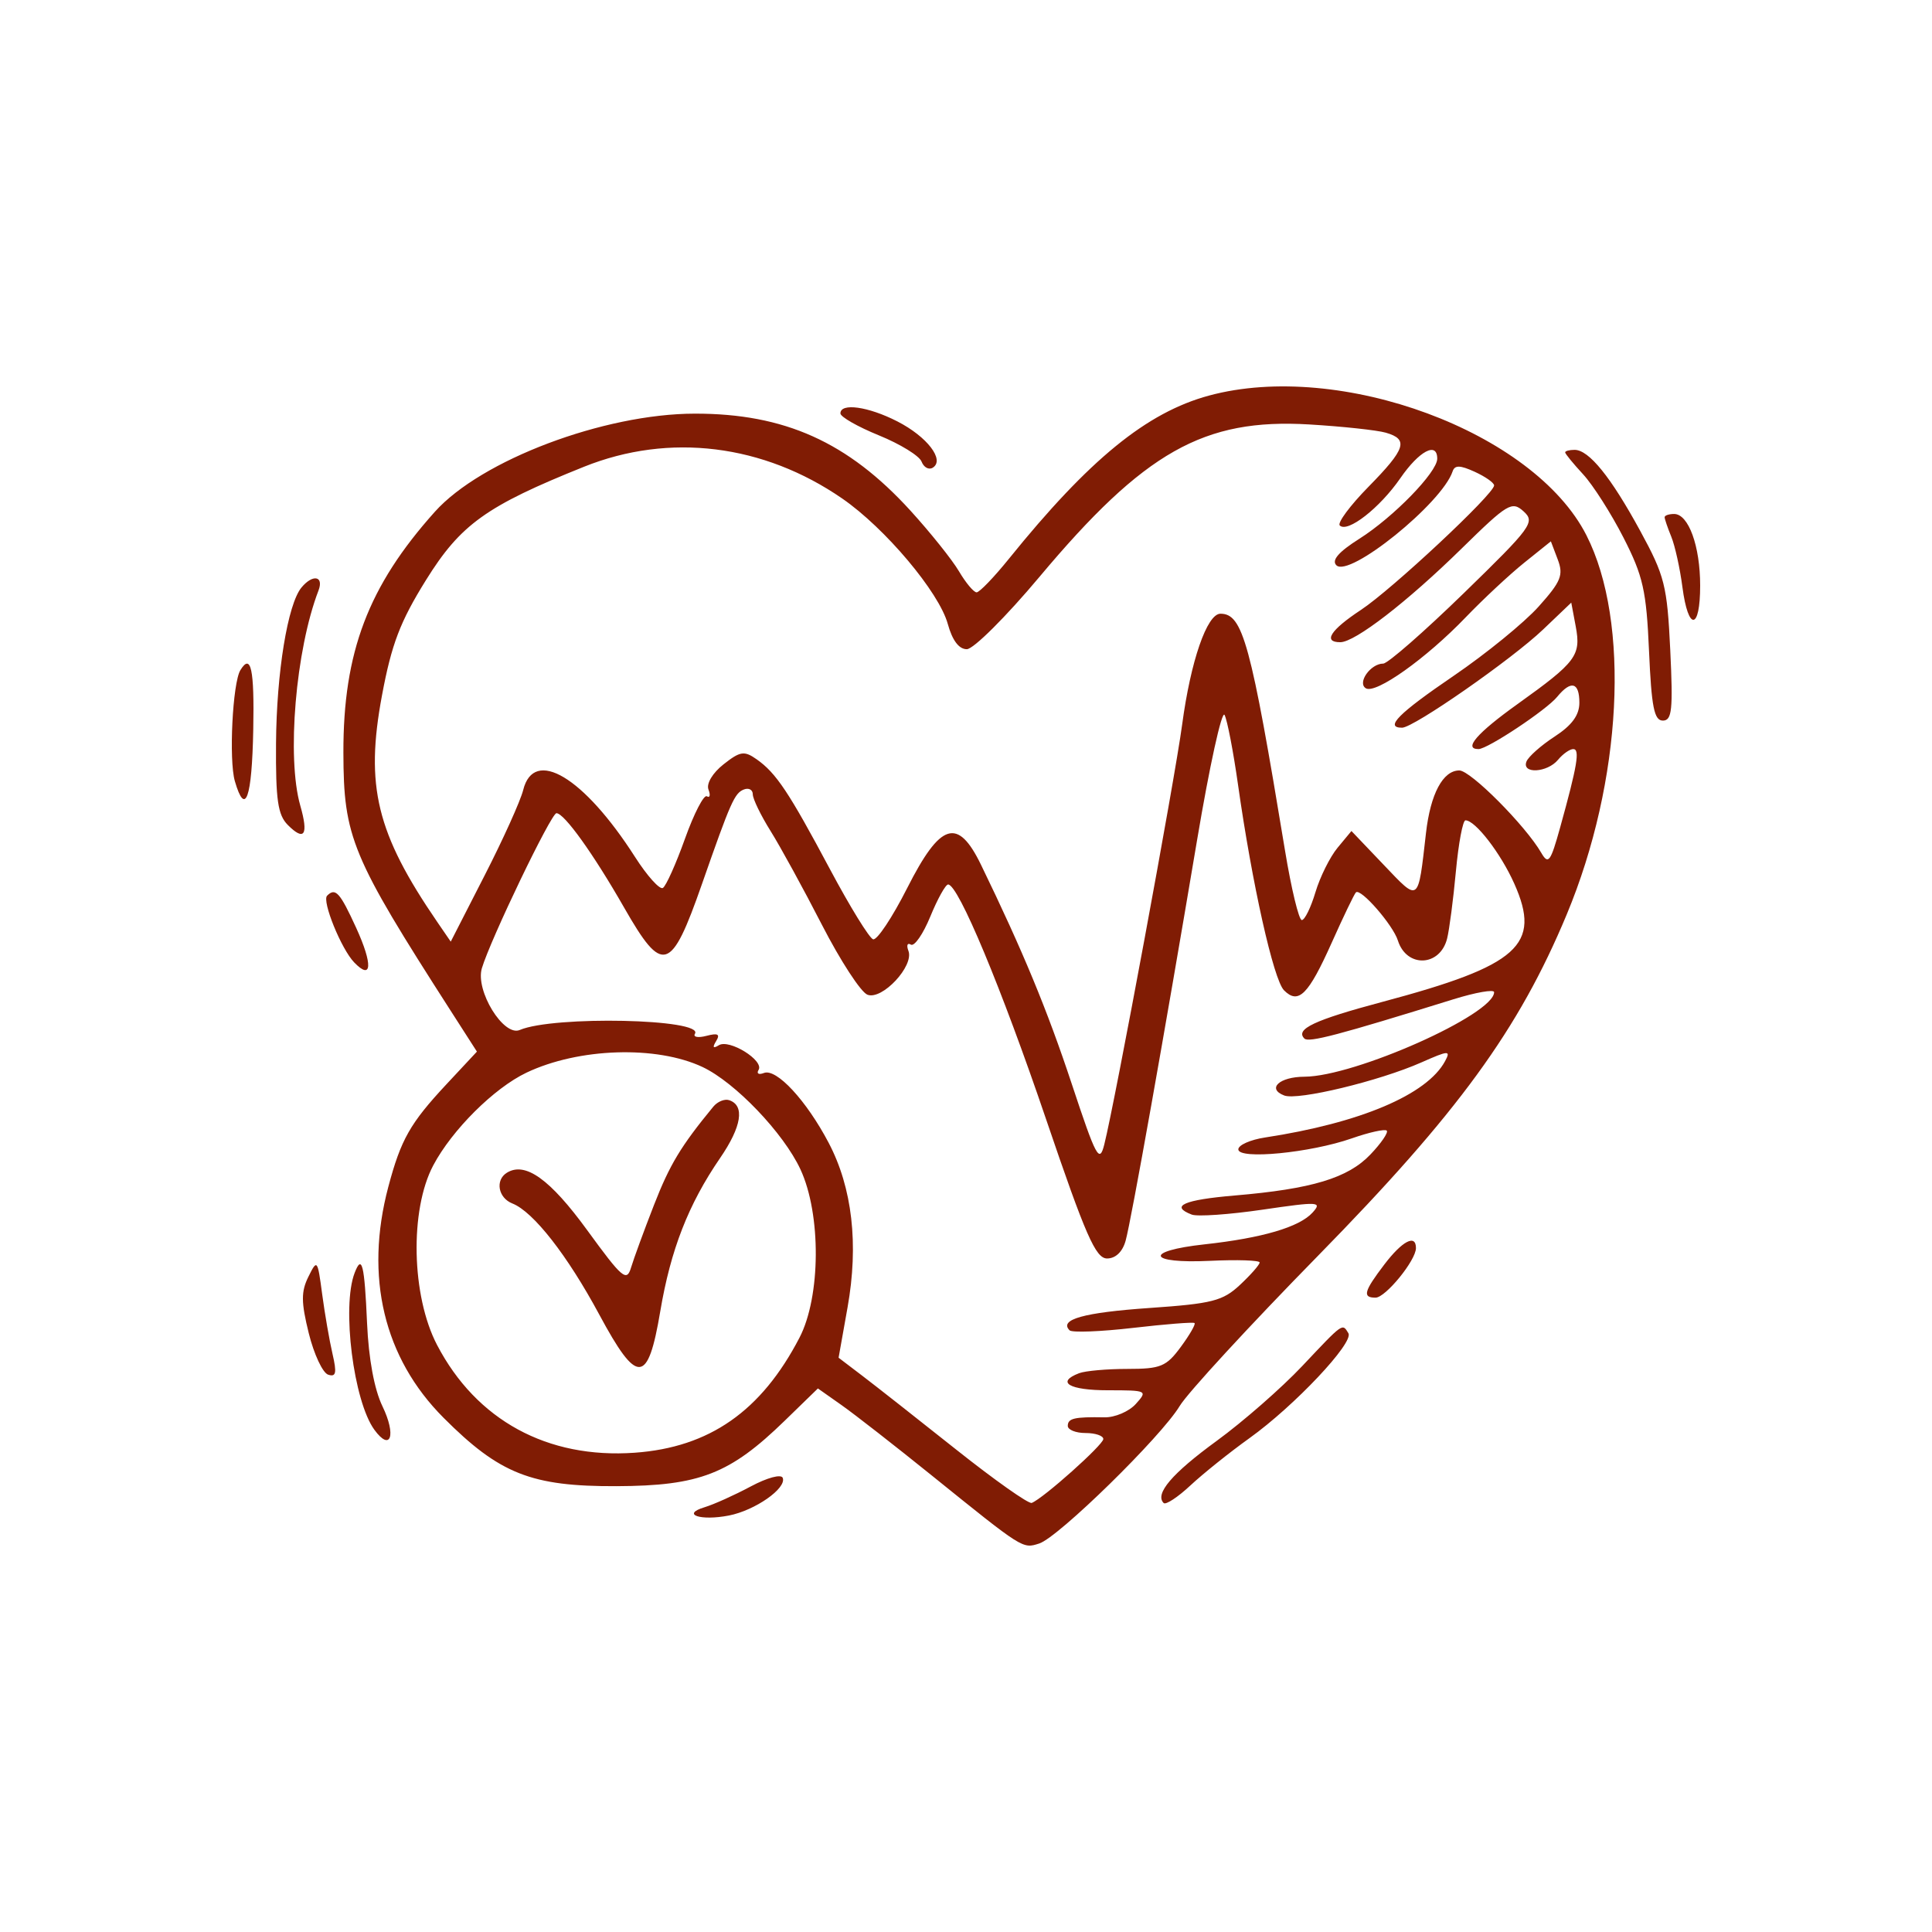 <?xml version="1.0" encoding="UTF-8"?> <svg xmlns="http://www.w3.org/2000/svg" width="200" height="200" viewBox="0 0 200 200" fill="none"> <path fill-rule="evenodd" clip-rule="evenodd" d="M125.16 40.949C118.707 42.693 112.754 47.548 104.433 57.857C102.895 59.761 101.395 61.319 101.098 61.319C100.8 61.319 99.981 60.341 99.276 59.146C98.573 57.95 96.306 55.118 94.24 52.85C87.773 45.757 81.21 42.807 71.922 42.82C62.503 42.834 49.809 47.627 45.014 52.98C38.12 60.676 35.526 67.51 35.548 77.913C35.568 86.681 36.373 88.618 46.671 104.659L49.37 108.863L46.219 112.24C42.454 116.277 41.5 117.959 40.197 122.868C37.725 132.175 39.731 140.564 45.908 146.759C51.715 152.582 55.008 153.884 63.831 153.848C72.423 153.814 75.559 152.591 81.237 147.069L84.669 143.732L87.122 145.46C88.471 146.41 92.674 149.689 96.463 152.746C105.957 160.405 105.846 160.335 107.578 159.783C109.559 159.153 120.219 148.717 122.126 145.541C122.93 144.201 129.366 137.213 136.426 130.012C150.925 115.225 157.217 106.591 162.184 94.673C167.933 80.877 168.791 64.382 164.226 55.41C158.777 44.699 138.736 37.281 125.16 40.949ZM87 42.796C87 43.154 88.797 44.179 90.991 45.072C93.186 45.965 95.17 47.186 95.4 47.786C95.629 48.385 96.15 48.668 96.559 48.415C97.836 47.624 95.984 45.205 92.889 43.621C89.876 42.08 87 41.677 87 42.796ZM143.453 44.79C145.844 45.477 145.53 46.457 141.658 50.399C139.761 52.33 138.427 54.129 138.693 54.396C139.49 55.196 142.837 52.585 144.96 49.507C146.915 46.671 148.789 45.683 148.782 47.491C148.776 48.888 144.249 53.538 140.719 55.773C138.578 57.128 137.822 57.997 138.337 58.513C139.671 59.85 149.278 52.094 150.375 48.794C150.594 48.135 151.146 48.146 152.667 48.841C153.768 49.344 154.67 49.979 154.67 50.251C154.67 51.134 144.091 61.023 140.878 63.142C137.724 65.222 136.919 66.482 138.745 66.482C140.271 66.482 145.67 62.313 151.319 56.773C156.076 52.107 156.516 51.844 157.724 52.94C158.942 54.045 158.566 54.559 151.53 61.406C147.409 65.415 143.657 68.695 143.192 68.695C141.88 68.695 140.475 70.684 141.388 71.25C142.407 71.882 147.628 68.174 151.727 63.907C153.548 62.011 156.277 59.466 157.791 58.25L160.546 56.039L161.256 57.913C161.871 59.535 161.603 60.196 159.271 62.8C157.787 64.457 153.829 67.682 150.473 69.968C144.77 73.852 143.299 75.332 145.141 75.332C146.34 75.332 156.498 68.258 159.742 65.165L162.657 62.383L163.121 64.857C163.682 67.859 163.176 68.534 157.099 72.882C152.897 75.889 151.46 77.545 153.054 77.545C153.99 77.545 160.08 73.501 161.195 72.139C162.632 70.386 163.496 70.614 163.496 72.744C163.496 74.031 162.729 75.081 160.938 76.247C159.531 77.163 158.217 78.329 158.018 78.835C157.506 80.146 160.176 79.996 161.289 78.651C161.793 78.043 162.501 77.545 162.864 77.545C163.571 77.545 163.287 79.243 161.506 85.657C160.512 89.239 160.282 89.546 159.548 88.278C157.91 85.456 152.239 79.757 151.068 79.757C149.373 79.757 148.081 82.179 147.618 86.227C146.782 93.538 146.948 93.413 143.229 89.515L139.901 86.026L138.466 87.757C137.678 88.709 136.646 90.784 136.173 92.367C135.7 93.95 135.065 95.245 134.762 95.245C134.459 95.245 133.677 92.01 133.025 88.054C129.475 66.529 128.658 63.532 126.341 63.532C124.948 63.532 123.254 68.436 122.374 75.02C121.613 80.706 115.431 114.045 114.315 118.477C113.814 120.47 113.48 119.85 110.949 112.208C108.403 104.525 105.878 98.428 101.557 89.529C99.148 84.568 97.355 85.133 93.911 91.936C92.368 94.984 90.78 97.368 90.381 97.236C89.983 97.102 87.984 93.854 85.938 90.018C81.654 81.981 80.345 80.019 78.322 78.598C77.041 77.698 76.626 77.762 74.9 79.123C73.768 80.015 73.107 81.12 73.34 81.728C73.562 82.309 73.488 82.626 73.175 82.431C72.862 82.238 71.843 84.21 70.911 86.815C69.979 89.42 68.95 91.718 68.622 91.92C68.294 92.123 66.994 90.676 65.733 88.705C60.435 80.428 55.267 77.338 54.16 81.785C53.882 82.901 52.082 86.888 50.157 90.646L46.661 97.478L45.264 95.44C38.974 86.258 37.786 81.386 39.543 71.986C40.534 66.683 41.423 64.352 44.091 60.06C47.682 54.282 50.337 52.378 60.462 48.316C69.285 44.777 79.026 45.977 87.189 51.608C91.63 54.672 97.207 61.298 98.113 64.586C98.586 66.302 99.274 67.214 100.091 67.204C100.78 67.195 104.157 63.831 107.595 59.728C118.463 46.761 124.618 43.284 135.546 43.94C138.984 44.146 142.542 44.529 143.453 44.79ZM162.025 46.83C162.025 46.974 162.86 47.995 163.883 49.101C164.904 50.206 166.787 53.159 168.066 55.662C170.093 59.63 170.432 61.135 170.707 67.404C170.962 73.201 171.239 74.595 172.138 74.595C173.084 74.595 173.201 73.485 172.905 67.308C172.583 60.608 172.333 59.615 169.794 54.955C166.746 49.36 164.485 46.569 163 46.569C162.464 46.569 162.025 46.686 162.025 46.83ZM172.322 53.541C172.322 53.724 172.633 54.638 173.014 55.569C173.393 56.5 173.91 58.839 174.162 60.766C174.763 65.37 176 65.269 176 60.617C176 56.524 174.794 53.207 173.307 53.207C172.766 53.207 172.322 53.357 172.322 53.541ZM31.211 60.816C29.78 62.545 28.624 69.624 28.574 76.965C28.534 82.811 28.759 84.363 29.795 85.402C31.512 87.125 31.956 86.438 31.087 83.401C29.664 78.425 30.606 67.282 32.968 61.135C33.549 59.622 32.375 59.41 31.211 60.816ZM24.887 69.369C24.078 70.68 23.679 78.68 24.312 80.864C25.394 84.593 26.081 82.665 26.217 75.517C26.338 69.253 25.979 67.596 24.887 69.369ZM128.159 81.232C129.611 91.479 131.837 101.431 132.921 102.517C134.417 104.016 135.44 102.992 137.866 97.573C139.065 94.892 140.189 92.555 140.363 92.381C140.844 91.898 144.196 95.742 144.71 97.365C145.614 100.219 149.075 100.077 149.805 97.157C150.036 96.239 150.444 93.11 150.713 90.204C150.983 87.298 151.429 84.92 151.705 84.92C152.724 84.92 155.357 88.334 156.758 91.474C159.595 97.831 157.235 99.943 143.075 103.722C136.06 105.595 134.058 106.536 135.028 107.509C135.474 107.956 138.53 107.152 150.44 103.451C152.766 102.729 154.67 102.395 154.67 102.71C154.67 105.013 140.252 111.439 135.037 111.461C132.441 111.471 131.115 112.702 132.942 113.405C134.344 113.944 142.774 111.912 147.135 109.984C149.974 108.728 150.203 108.716 149.593 109.85C147.729 113.318 140.811 116.25 130.949 117.754C129.432 117.986 128.19 118.538 128.19 118.981C128.19 120.067 135.639 119.346 139.93 117.846C141.734 117.215 143.366 116.853 143.554 117.042C143.742 117.231 142.979 118.347 141.857 119.521C139.53 121.956 135.807 123.08 127.83 123.757C122.543 124.204 121.079 124.853 123.368 125.734C123.952 125.959 127.253 125.73 130.703 125.224C136.512 124.373 136.895 124.395 135.881 125.519C134.519 127.028 130.675 128.16 124.697 128.814C118.358 129.506 118.787 130.83 125.25 130.522C128.082 130.387 130.399 130.464 130.398 130.692C130.398 130.921 129.486 131.959 128.374 133.001C126.585 134.676 125.502 134.953 118.996 135.402C112.177 135.873 109.603 136.593 110.723 137.715C110.973 137.966 113.93 137.852 117.293 137.463C120.657 137.073 123.521 136.847 123.658 136.961C123.795 137.075 123.153 138.189 122.232 139.438C120.734 141.47 120.155 141.709 116.712 141.709C114.595 141.709 112.341 141.91 111.701 142.156C109.278 143.089 110.691 143.921 114.697 143.921C118.756 143.921 118.825 143.956 117.575 145.341C116.87 146.121 115.413 146.743 114.335 146.722C111.221 146.663 110.537 146.823 110.537 147.609C110.537 148.014 111.365 148.346 112.376 148.346C113.388 148.346 114.215 148.626 114.215 148.968C114.215 149.565 108.003 155.111 106.805 155.582C106.485 155.708 102.961 153.219 98.973 150.051C94.987 146.882 90.618 143.448 89.267 142.42L86.811 140.551L87.739 135.339C88.903 128.812 88.23 122.957 85.784 118.306C83.476 113.917 80.38 110.575 79.083 111.074C78.541 111.283 78.291 111.14 78.527 110.757C79.124 109.787 75.495 107.532 74.415 108.202C73.82 108.571 73.727 108.434 74.13 107.781C74.574 107.06 74.321 106.919 73.139 107.229C72.266 107.458 71.727 107.361 71.941 107.014C72.895 105.466 57.303 105.132 53.805 106.624C52.128 107.34 49.188 102.552 49.882 100.234C50.788 97.211 57.054 84.182 57.603 84.182C58.412 84.182 61.423 88.381 64.609 93.954C68.597 100.931 69.467 100.669 72.661 91.532C75.658 82.961 76.04 82.1 77.016 81.724C77.518 81.531 77.929 81.758 77.929 82.229C77.929 82.699 78.758 84.41 79.772 86.031C80.785 87.651 83.176 92.018 85.085 95.736C86.994 99.453 89.115 102.71 89.798 102.973C91.318 103.558 94.64 100.002 94.04 98.433C93.818 97.855 93.932 97.564 94.292 97.787C94.652 98.01 95.558 96.701 96.306 94.878C97.054 93.055 97.883 91.562 98.148 91.561C99.201 91.555 103.661 102.242 108.301 115.896C112.38 127.895 113.424 130.277 114.604 130.277C115.487 130.277 116.209 129.585 116.526 128.433C117.109 126.315 120.533 107.111 123.929 86.918C125.211 79.296 126.487 73.488 126.766 74.011C127.044 74.535 127.671 77.784 128.159 81.232ZM33.86 92.724C33.311 93.275 35.326 98.236 36.663 99.626C38.514 101.551 38.611 99.852 36.868 96.042C35.189 92.373 34.723 91.858 33.86 92.724ZM72.725 110.456C76.101 112.047 81.112 117.287 82.864 121.058C85.018 125.698 84.969 134.228 82.763 138.475C78.815 146.078 73.444 149.83 65.713 150.385C56.671 151.033 49.315 147.025 45.243 139.229C42.589 134.145 42.4 125.266 44.848 120.643C46.797 116.964 51.146 112.637 54.498 111.042C59.906 108.47 67.957 108.211 72.725 110.456ZM73.838 114.565C70.477 118.654 69.336 120.546 67.698 124.746C66.67 127.382 65.604 130.294 65.327 131.216C64.874 132.726 64.425 132.344 60.785 127.346C56.935 122.059 54.37 120.225 52.472 121.401C51.238 122.166 51.568 124.006 53.044 124.585C55.208 125.435 58.731 129.939 62.034 136.08C65.975 143.406 67.07 143.349 68.35 135.75C69.423 129.382 71.264 124.662 74.535 119.895C76.783 116.62 77.127 114.438 75.481 113.889C75.012 113.732 74.272 114.037 73.838 114.565ZM143.306 130.9C141.184 133.689 141.014 134.333 142.395 134.333C143.431 134.333 146.579 130.471 146.579 129.2C146.579 127.722 145.166 128.455 143.306 130.9ZM31.923 132.171C31.161 133.712 31.168 134.802 31.963 138.015C32.5 140.188 33.403 142.118 33.97 142.305C34.789 142.574 34.882 142.132 34.421 140.148C34.102 138.776 33.62 135.993 33.35 133.965C32.873 130.378 32.834 130.329 31.923 132.171ZM36.708 131.781C35.366 135.286 36.599 145.053 38.756 148.011C40.447 150.329 41.046 148.576 39.589 145.571C38.749 143.838 38.159 140.653 37.999 136.989C37.732 130.875 37.465 129.799 36.708 131.781ZM134.808 141.411C132.667 143.681 128.682 147.167 125.953 149.158C121.323 152.534 119.519 154.648 120.461 155.592C120.679 155.811 121.928 154.99 123.236 153.768C124.545 152.547 127.293 150.346 129.344 148.877C134.005 145.536 140.183 138.982 139.585 138.012C138.947 136.976 139.082 136.88 134.808 141.411ZM77.714 153.878C76.046 154.771 73.895 155.739 72.933 156.03C70.477 156.772 72.508 157.462 75.456 156.886C78.167 156.356 81.442 154.067 81.029 152.99C80.871 152.576 79.425 152.963 77.714 153.878Z" fill="#801C04"></path> </svg> 